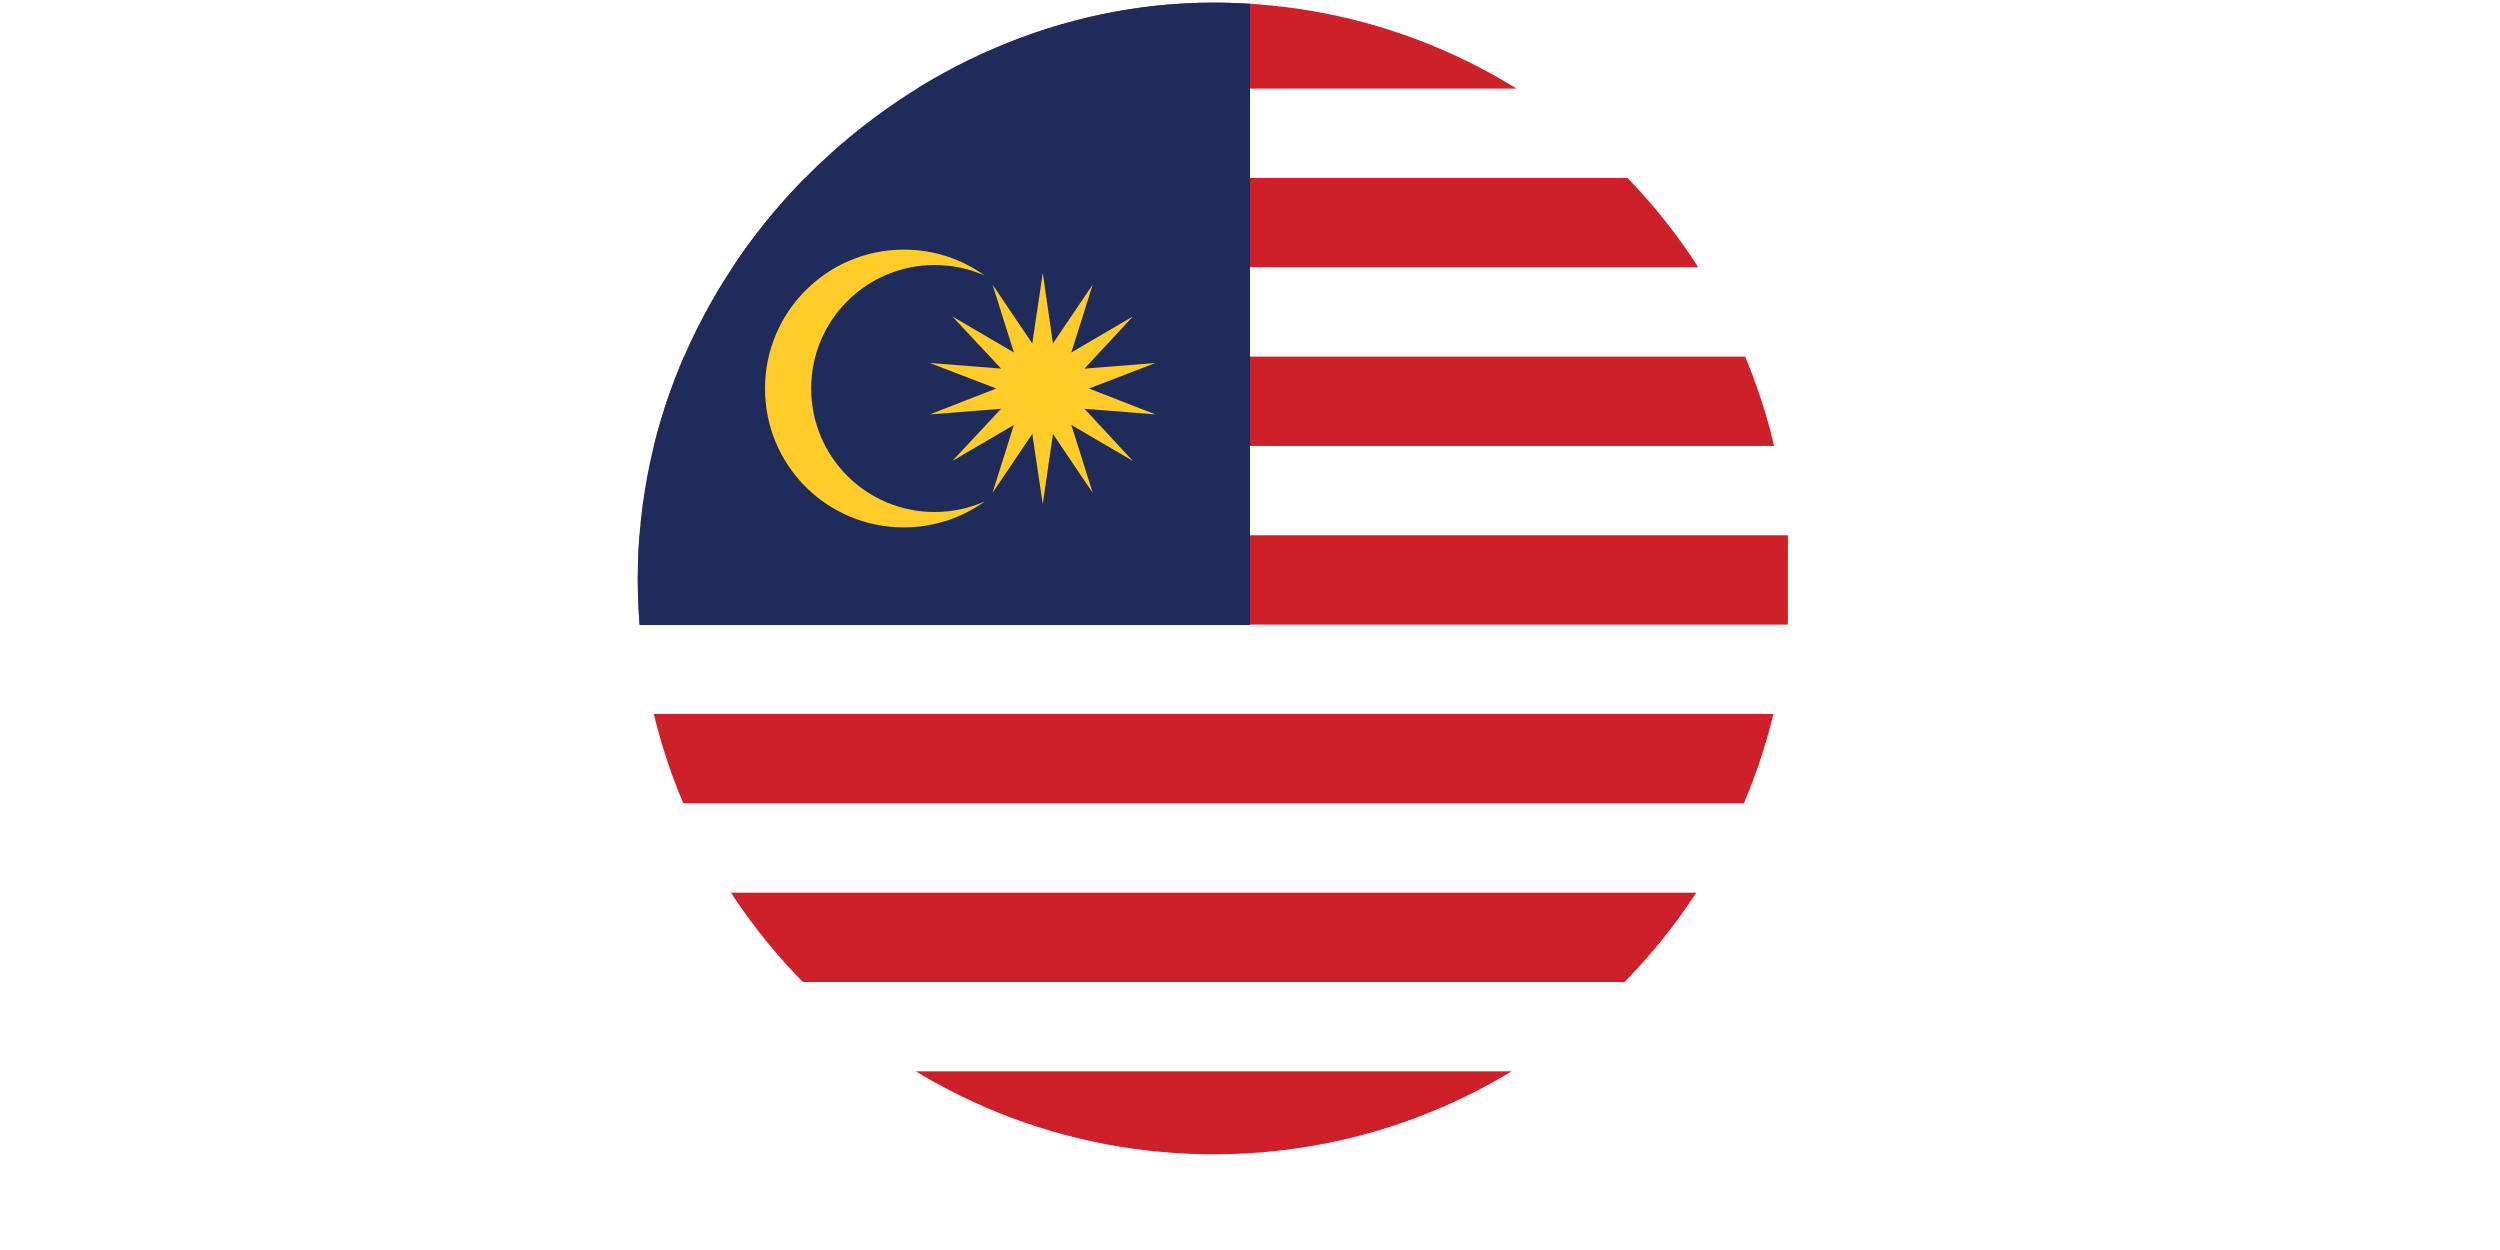 <?xml version="1.0" encoding="UTF-8"?>
<svg id="Layer_1" data-name="Layer 1" xmlns="http://www.w3.org/2000/svg" xmlns:xlink="http://www.w3.org/1999/xlink" viewBox="0 0 66.6 33.3">
  <defs>
    <style>
      .cls-1 {
        fill: #fff;
      }

      .cls-2, .cls-3 {
        fill: none;
      }

      .cls-3 {
        clip-path: url(#clippath);
      }

      .cls-4 {
        fill: #ce2028;
      }

      .cls-5 {
        fill: #ffcc2a;
      }

      .cls-6 {
        fill: #1f2b5b;
      }
    </style>
    <clipPath id="clippath">
      <path class="cls-2" d="m16.99,15.41c0,8.42,6.78,15.25,15.18,15.34h.32c8.02-.08,14.56-6.31,15.14-14.2v-2.27C47.05,6.33,40.43.07,32.33.07s-15.34,6.87-15.34,15.34"/>
    </clipPath>
  </defs>
  <g class="cls-3">
    <rect class="cls-1" y="0" width="66.6" height="33.3"/>
    <path class="cls-4" d="m66.6,28.54H0v2.38h66.6v-2.38Zm0-4.76H0v2.38h66.6v-2.38Zm0-4.76H0v2.38h66.6v-2.38Zm0-4.76H0v2.38h66.6v-2.38Zm0-4.76H0v2.38h66.6v-2.38Zm0-4.76H0v2.38h66.6v-2.38Zm0-2.38H0V0h66.6v2.38Z"/>
    <rect class="cls-6" x="0" y="0" width="33.3" height="16.65"/>
    <path class="cls-5" d="m24.9,13.64c-1.82,0-3.29-1.47-3.29-3.29s1.47-3.29,3.29-3.29c.47,0,.92.1,1.33.28-.61-.44-1.35-.69-2.15-.69-2.04,0-3.7,1.65-3.7,3.7s1.65,3.7,3.7,3.7c.8,0,1.55-.26,2.15-.69-.41.18-.86.28-1.33.28"/>
    <polygon class="cls-5" points="26.54 10.35 24.77 9.67 26.67 9.82 25.37 8.43 27.01 9.39 26.44 7.58 27.5 9.15 27.78 7.27 28.05 9.15 29.11 7.58 28.54 9.39 30.18 8.43 28.89 9.82 30.78 9.67 29.01 10.35 30.78 11.04 28.89 10.89 30.18 12.28 28.54 11.32 29.11 13.13 28.05 11.56 27.78 13.43 27.5 11.56 26.44 13.13 27.01 11.32 25.37 12.28 26.67 10.89 24.77 11.04 26.54 10.35"/>
  </g>
</svg>
